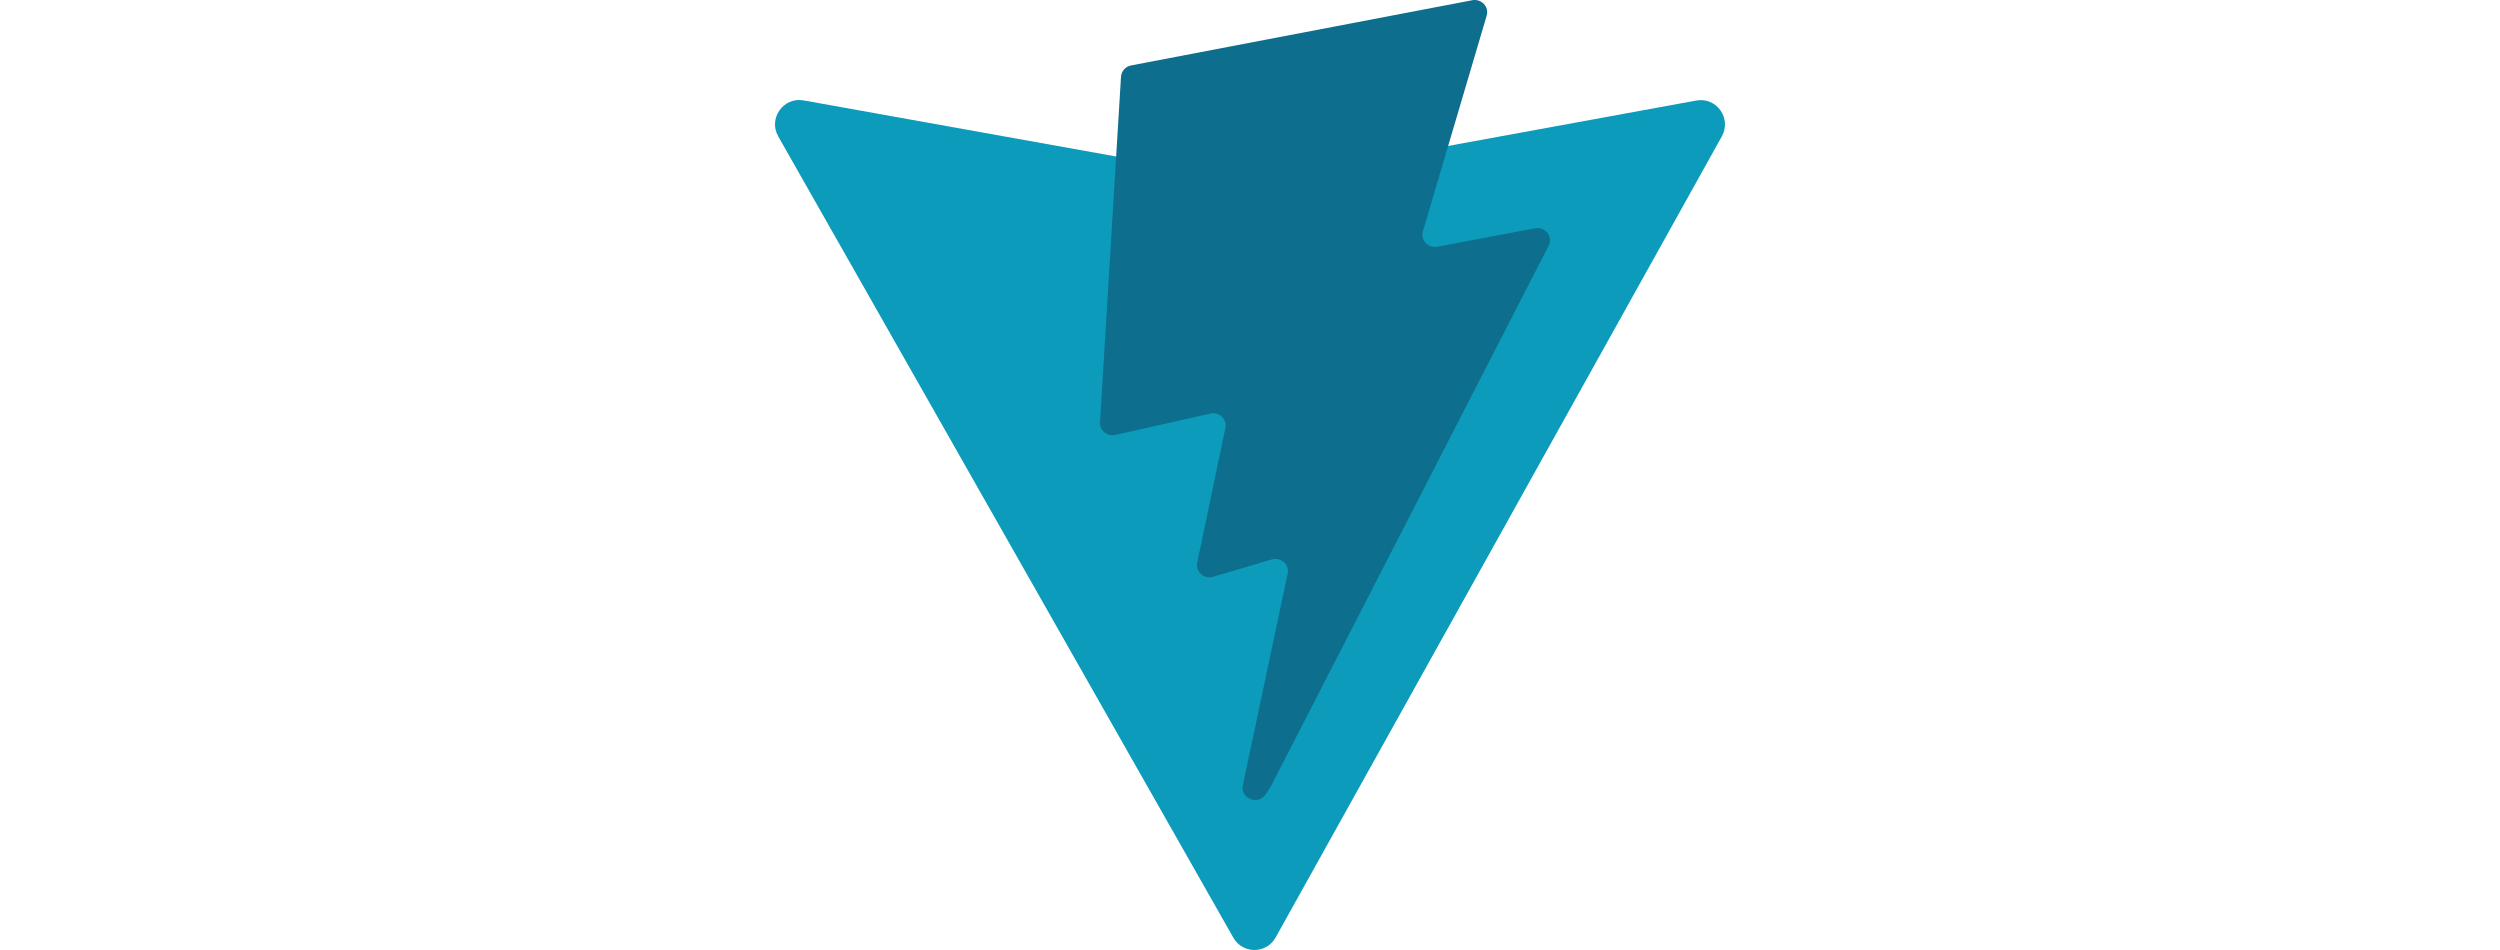 <svg width="100" height="38" viewBox="0 0 100 38" fill="none" xmlns="http://www.w3.org/2000/svg">
<path d="M68.874 5.454L51.024 37.501C50.655 38.163 49.708 38.167 49.334 37.508L31.13 5.457C30.722 4.74 31.333 3.871 32.143 4.016L50.013 7.223C50.127 7.243 50.244 7.243 50.358 7.222L67.853 4.021C68.661 3.873 69.275 4.735 68.874 5.454Z" fill="#0C9BBA"/>
<path d="M58.89 0.009L45.244 2.617C45.135 2.638 45.036 2.693 44.963 2.775C44.89 2.857 44.847 2.96 44.84 3.068L44.001 16.893C43.996 16.969 44.01 17.045 44.041 17.114C44.071 17.184 44.118 17.246 44.178 17.295C44.237 17.344 44.307 17.379 44.383 17.397C44.459 17.415 44.538 17.415 44.614 17.398L48.413 16.543C48.769 16.463 49.09 16.768 49.017 17.117L47.888 22.507C47.812 22.87 48.161 23.18 48.524 23.072L50.871 22.377C51.235 22.27 51.584 22.581 51.507 22.944L49.714 31.41C49.601 31.94 50.324 32.229 50.625 31.775L50.826 31.471L61.946 9.831C62.132 9.469 61.811 9.056 61.403 9.132L57.492 9.868C57.125 9.938 56.812 9.604 56.916 9.253L59.468 0.624C59.572 0.273 59.258 -0.061 58.89 0.009H58.89Z" fill="#0E6E8D"/>
</svg>
